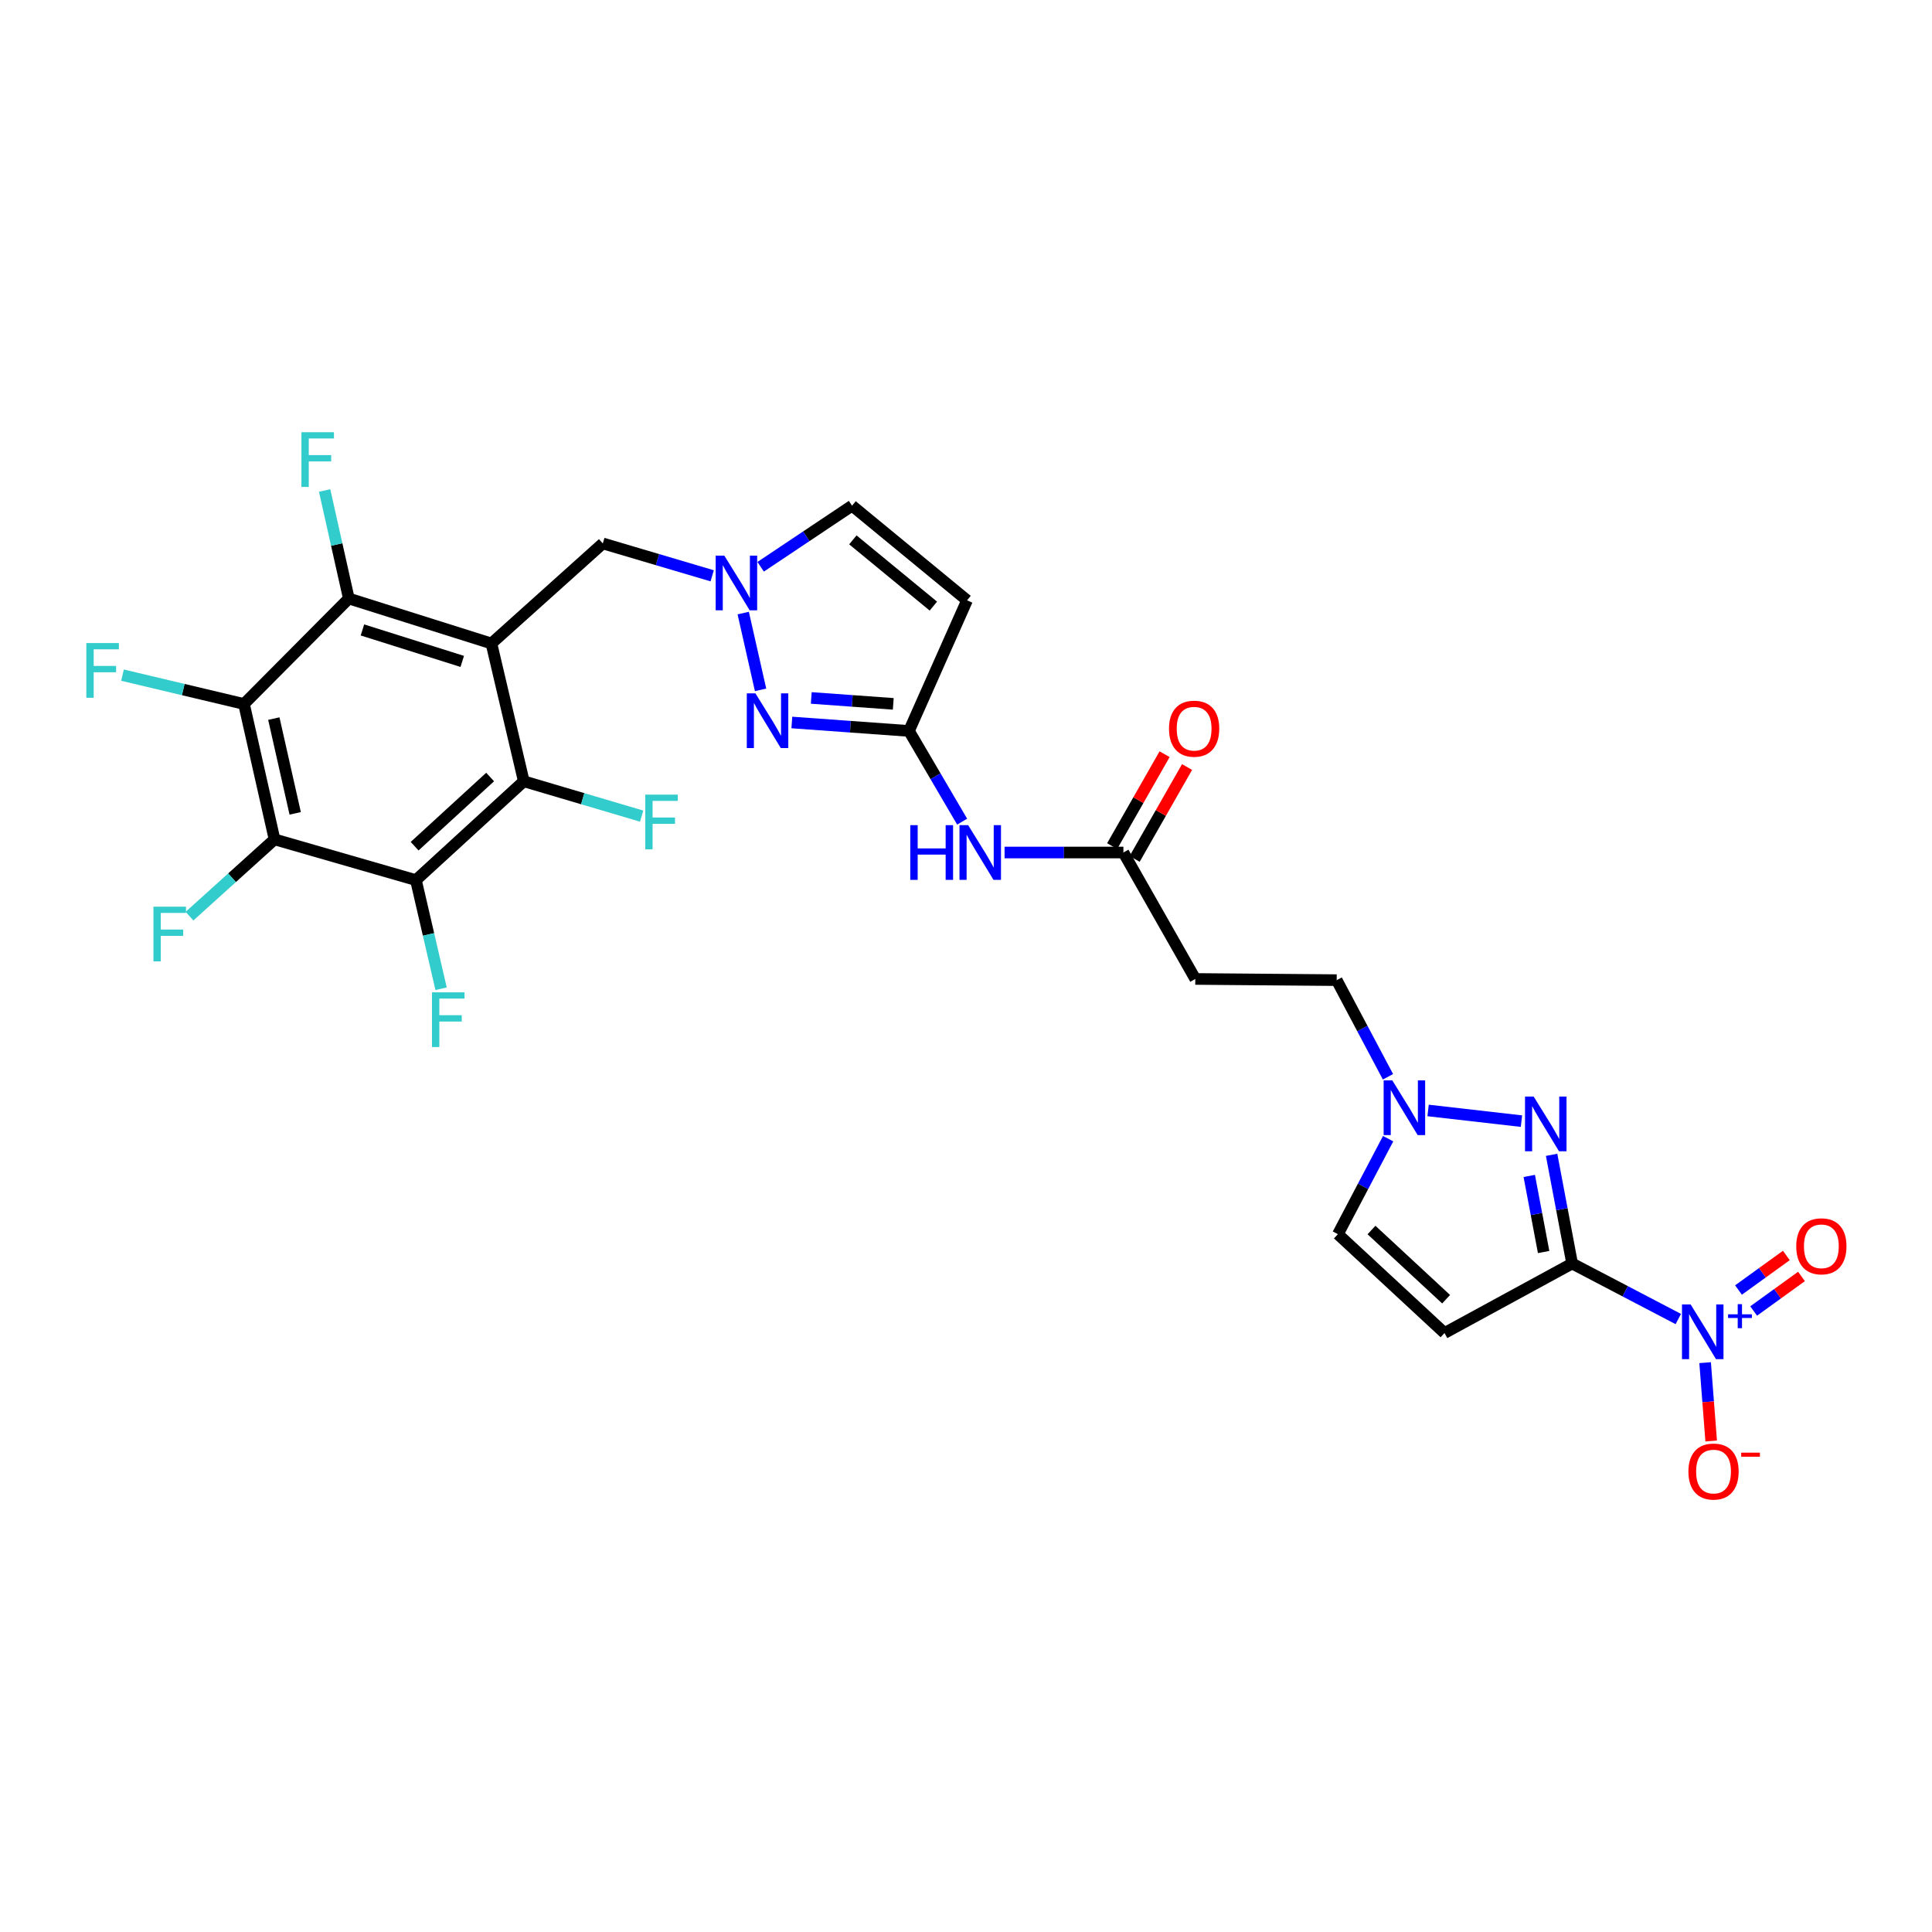<?xml version='1.0' encoding='iso-8859-1'?>
<svg version='1.1' baseProfile='full'
              xmlns='http://www.w3.org/2000/svg'
                      xmlns:rdkit='http://www.rdkit.org/xml'
                      xmlns:xlink='http://www.w3.org/1999/xlink'
                  xml:space='preserve'
width='1000px' height='1000px' viewBox='0 0 1000 1000'>
<!-- END OF HEADER -->
<rect style='opacity:1.0;fill:#FFFFFF;stroke:none' width='1000' height='1000' x='0' y='0'> </rect>
<path class='bond-1' d='M 813.735,653.996 L 841.21,668.363' style='fill:none;fill-rule:evenodd;stroke:#000000;stroke-width:6px;stroke-linecap:butt;stroke-linejoin:miter;stroke-opacity:1' />
<path class='bond-1' d='M 841.21,668.363 L 868.686,682.73' style='fill:none;fill-rule:evenodd;stroke:#0000FF;stroke-width:6px;stroke-linecap:butt;stroke-linejoin:miter;stroke-opacity:1' />
<path class='bond-2' d='M 813.735,653.996 L 808.422,625.867' style='fill:none;fill-rule:evenodd;stroke:#000000;stroke-width:6px;stroke-linecap:butt;stroke-linejoin:miter;stroke-opacity:1' />
<path class='bond-2' d='M 808.422,625.867 L 803.109,597.738' style='fill:none;fill-rule:evenodd;stroke:#0000FF;stroke-width:6px;stroke-linecap:butt;stroke-linejoin:miter;stroke-opacity:1' />
<path class='bond-2' d='M 798.979,648.044 L 795.26,628.353' style='fill:none;fill-rule:evenodd;stroke:#000000;stroke-width:6px;stroke-linecap:butt;stroke-linejoin:miter;stroke-opacity:1' />
<path class='bond-2' d='M 795.26,628.353 L 791.541,608.663' style='fill:none;fill-rule:evenodd;stroke:#0000FF;stroke-width:6px;stroke-linecap:butt;stroke-linejoin:miter;stroke-opacity:1' />
<path class='bond-8' d='M 813.735,653.996 L 747.677,689.968' style='fill:none;fill-rule:evenodd;stroke:#000000;stroke-width:6px;stroke-linecap:butt;stroke-linejoin:miter;stroke-opacity:1' />
<path class='bond-0' d='M 254.36,333.061 L 312.016,281.283' style='fill:none;fill-rule:evenodd;stroke:#000000;stroke-width:6px;stroke-linecap:butt;stroke-linejoin:miter;stroke-opacity:1' />
<path class='bond-6' d='M 254.36,333.061 L 180.548,309.791' style='fill:none;fill-rule:evenodd;stroke:#000000;stroke-width:6px;stroke-linecap:butt;stroke-linejoin:miter;stroke-opacity:1' />
<path class='bond-6' d='M 239.261,342.345 L 187.593,326.057' style='fill:none;fill-rule:evenodd;stroke:#000000;stroke-width:6px;stroke-linecap:butt;stroke-linejoin:miter;stroke-opacity:1' />
<path class='bond-7' d='M 254.36,333.061 L 271.111,404.387' style='fill:none;fill-rule:evenodd;stroke:#000000;stroke-width:6px;stroke-linecap:butt;stroke-linejoin:miter;stroke-opacity:1' />
<path class='bond-19' d='M 882.569,705.315 L 884.137,725.584' style='fill:none;fill-rule:evenodd;stroke:#0000FF;stroke-width:6px;stroke-linecap:butt;stroke-linejoin:miter;stroke-opacity:1' />
<path class='bond-19' d='M 884.137,725.584 L 885.705,745.854' style='fill:none;fill-rule:evenodd;stroke:#FF0000;stroke-width:6px;stroke-linecap:butt;stroke-linejoin:miter;stroke-opacity:1' />
<path class='bond-21' d='M 907.688,678.57 L 920.07,669.628' style='fill:none;fill-rule:evenodd;stroke:#0000FF;stroke-width:6px;stroke-linecap:butt;stroke-linejoin:miter;stroke-opacity:1' />
<path class='bond-21' d='M 920.07,669.628 L 932.452,660.686' style='fill:none;fill-rule:evenodd;stroke:#FF0000;stroke-width:6px;stroke-linecap:butt;stroke-linejoin:miter;stroke-opacity:1' />
<path class='bond-21' d='M 899.846,667.712 L 912.228,658.769' style='fill:none;fill-rule:evenodd;stroke:#0000FF;stroke-width:6px;stroke-linecap:butt;stroke-linejoin:miter;stroke-opacity:1' />
<path class='bond-21' d='M 912.228,658.769 L 924.61,649.827' style='fill:none;fill-rule:evenodd;stroke:#FF0000;stroke-width:6px;stroke-linecap:butt;stroke-linejoin:miter;stroke-opacity:1' />
<path class='bond-13' d='M 787.506,580.3 L 739.18,574.771' style='fill:none;fill-rule:evenodd;stroke:#0000FF;stroke-width:6px;stroke-linecap:butt;stroke-linejoin:miter;stroke-opacity:1' />
<path class='bond-3' d='M 142.098,434.451 L 126.292,364.382' style='fill:none;fill-rule:evenodd;stroke:#000000;stroke-width:6px;stroke-linecap:butt;stroke-linejoin:miter;stroke-opacity:1' />
<path class='bond-3' d='M 152.794,420.993 L 141.73,371.945' style='fill:none;fill-rule:evenodd;stroke:#000000;stroke-width:6px;stroke-linecap:butt;stroke-linejoin:miter;stroke-opacity:1' />
<path class='bond-22' d='M 142.098,434.451 L 120.094,454.324' style='fill:none;fill-rule:evenodd;stroke:#000000;stroke-width:6px;stroke-linecap:butt;stroke-linejoin:miter;stroke-opacity:1' />
<path class='bond-22' d='M 120.094,454.324 L 98.09,474.198' style='fill:none;fill-rule:evenodd;stroke:#33CCCC;stroke-width:6px;stroke-linecap:butt;stroke-linejoin:miter;stroke-opacity:1' />
<path class='bond-31' d='M 142.098,434.451 L 215.285,455.54' style='fill:none;fill-rule:evenodd;stroke:#000000;stroke-width:6px;stroke-linecap:butt;stroke-linejoin:miter;stroke-opacity:1' />
<path class='bond-4' d='M 126.292,364.382 L 180.548,309.791' style='fill:none;fill-rule:evenodd;stroke:#000000;stroke-width:6px;stroke-linecap:butt;stroke-linejoin:miter;stroke-opacity:1' />
<path class='bond-25' d='M 126.292,364.382 L 94.849,356.917' style='fill:none;fill-rule:evenodd;stroke:#000000;stroke-width:6px;stroke-linecap:butt;stroke-linejoin:miter;stroke-opacity:1' />
<path class='bond-25' d='M 94.849,356.917 L 63.406,349.452' style='fill:none;fill-rule:evenodd;stroke:#33CCCC;stroke-width:6px;stroke-linecap:butt;stroke-linejoin:miter;stroke-opacity:1' />
<path class='bond-5' d='M 215.285,455.54 L 271.111,404.387' style='fill:none;fill-rule:evenodd;stroke:#000000;stroke-width:6px;stroke-linecap:butt;stroke-linejoin:miter;stroke-opacity:1' />
<path class='bond-5' d='M 214.61,437.991 L 253.688,402.184' style='fill:none;fill-rule:evenodd;stroke:#000000;stroke-width:6px;stroke-linecap:butt;stroke-linejoin:miter;stroke-opacity:1' />
<path class='bond-26' d='M 215.285,455.54 L 221.798,483.658' style='fill:none;fill-rule:evenodd;stroke:#000000;stroke-width:6px;stroke-linecap:butt;stroke-linejoin:miter;stroke-opacity:1' />
<path class='bond-26' d='M 221.798,483.658 L 228.311,511.775' style='fill:none;fill-rule:evenodd;stroke:#33CCCC;stroke-width:6px;stroke-linecap:butt;stroke-linejoin:miter;stroke-opacity:1' />
<path class='bond-27' d='M 180.548,309.791 L 174.285,281.832' style='fill:none;fill-rule:evenodd;stroke:#000000;stroke-width:6px;stroke-linecap:butt;stroke-linejoin:miter;stroke-opacity:1' />
<path class='bond-27' d='M 174.285,281.832 L 168.022,253.872' style='fill:none;fill-rule:evenodd;stroke:#33CCCC;stroke-width:6px;stroke-linecap:butt;stroke-linejoin:miter;stroke-opacity:1' />
<path class='bond-28' d='M 271.111,404.387 L 301.616,413.405' style='fill:none;fill-rule:evenodd;stroke:#000000;stroke-width:6px;stroke-linecap:butt;stroke-linejoin:miter;stroke-opacity:1' />
<path class='bond-28' d='M 301.616,413.405 L 332.122,422.423' style='fill:none;fill-rule:evenodd;stroke:#33CCCC;stroke-width:6px;stroke-linecap:butt;stroke-linejoin:miter;stroke-opacity:1' />
<path class='bond-16' d='M 747.677,689.968 L 692.498,638.801' style='fill:none;fill-rule:evenodd;stroke:#000000;stroke-width:6px;stroke-linecap:butt;stroke-linejoin:miter;stroke-opacity:1' />
<path class='bond-16' d='M 748.508,672.472 L 709.883,636.654' style='fill:none;fill-rule:evenodd;stroke:#000000;stroke-width:6px;stroke-linecap:butt;stroke-linejoin:miter;stroke-opacity:1' />
<path class='bond-9' d='M 409.856,373.959 L 440.169,376.147' style='fill:none;fill-rule:evenodd;stroke:#0000FF;stroke-width:6px;stroke-linecap:butt;stroke-linejoin:miter;stroke-opacity:1' />
<path class='bond-9' d='M 440.169,376.147 L 470.482,378.335' style='fill:none;fill-rule:evenodd;stroke:#000000;stroke-width:6px;stroke-linecap:butt;stroke-linejoin:miter;stroke-opacity:1' />
<path class='bond-9' d='M 419.914,361.255 L 441.133,362.787' style='fill:none;fill-rule:evenodd;stroke:#0000FF;stroke-width:6px;stroke-linecap:butt;stroke-linejoin:miter;stroke-opacity:1' />
<path class='bond-9' d='M 441.133,362.787 L 462.353,364.319' style='fill:none;fill-rule:evenodd;stroke:#000000;stroke-width:6px;stroke-linecap:butt;stroke-linejoin:miter;stroke-opacity:1' />
<path class='bond-11' d='M 393.668,357.064 L 384.69,317.325' style='fill:none;fill-rule:evenodd;stroke:#0000FF;stroke-width:6px;stroke-linecap:butt;stroke-linejoin:miter;stroke-opacity:1' />
<path class='bond-10' d='M 470.482,378.335 L 484.241,401.806' style='fill:none;fill-rule:evenodd;stroke:#000000;stroke-width:6px;stroke-linecap:butt;stroke-linejoin:miter;stroke-opacity:1' />
<path class='bond-10' d='M 484.241,401.806 L 498,425.276' style='fill:none;fill-rule:evenodd;stroke:#0000FF;stroke-width:6px;stroke-linecap:butt;stroke-linejoin:miter;stroke-opacity:1' />
<path class='bond-12' d='M 470.482,378.335 L 500.546,310.722' style='fill:none;fill-rule:evenodd;stroke:#000000;stroke-width:6px;stroke-linecap:butt;stroke-linejoin:miter;stroke-opacity:1' />
<path class='bond-15' d='M 368.627,298.036 L 340.322,289.659' style='fill:none;fill-rule:evenodd;stroke:#0000FF;stroke-width:6px;stroke-linecap:butt;stroke-linejoin:miter;stroke-opacity:1' />
<path class='bond-15' d='M 340.322,289.659 L 312.016,281.283' style='fill:none;fill-rule:evenodd;stroke:#000000;stroke-width:6px;stroke-linecap:butt;stroke-linejoin:miter;stroke-opacity:1' />
<path class='bond-30' d='M 393.71,293.366 L 417.366,277.554' style='fill:none;fill-rule:evenodd;stroke:#0000FF;stroke-width:6px;stroke-linecap:butt;stroke-linejoin:miter;stroke-opacity:1' />
<path class='bond-30' d='M 417.366,277.554 L 441.022,261.742' style='fill:none;fill-rule:evenodd;stroke:#000000;stroke-width:6px;stroke-linecap:butt;stroke-linejoin:miter;stroke-opacity:1' />
<path class='bond-17' d='M 500.546,310.722 L 441.022,261.742' style='fill:none;fill-rule:evenodd;stroke:#000000;stroke-width:6px;stroke-linecap:butt;stroke-linejoin:miter;stroke-opacity:1' />
<path class='bond-17' d='M 483.106,313.718 L 441.439,279.432' style='fill:none;fill-rule:evenodd;stroke:#000000;stroke-width:6px;stroke-linecap:butt;stroke-linejoin:miter;stroke-opacity:1' />
<path class='bond-24' d='M 718.411,557.339 L 705.142,532.328' style='fill:none;fill-rule:evenodd;stroke:#0000FF;stroke-width:6px;stroke-linecap:butt;stroke-linejoin:miter;stroke-opacity:1' />
<path class='bond-24' d='M 705.142,532.328 L 691.873,507.318' style='fill:none;fill-rule:evenodd;stroke:#000000;stroke-width:6px;stroke-linecap:butt;stroke-linejoin:miter;stroke-opacity:1' />
<path class='bond-29' d='M 718.495,589.376 L 705.497,614.089' style='fill:none;fill-rule:evenodd;stroke:#0000FF;stroke-width:6px;stroke-linecap:butt;stroke-linejoin:miter;stroke-opacity:1' />
<path class='bond-29' d='M 705.497,614.089 L 692.498,638.801' style='fill:none;fill-rule:evenodd;stroke:#000000;stroke-width:6px;stroke-linecap:butt;stroke-linejoin:miter;stroke-opacity:1' />
<path class='bond-14' d='M 519.962,441.26 L 550.717,441.26' style='fill:none;fill-rule:evenodd;stroke:#0000FF;stroke-width:6px;stroke-linecap:butt;stroke-linejoin:miter;stroke-opacity:1' />
<path class='bond-14' d='M 550.717,441.26 L 581.472,441.26' style='fill:none;fill-rule:evenodd;stroke:#000000;stroke-width:6px;stroke-linecap:butt;stroke-linejoin:miter;stroke-opacity:1' />
<path class='bond-18' d='M 581.472,441.26 L 618.687,506.707' style='fill:none;fill-rule:evenodd;stroke:#000000;stroke-width:6px;stroke-linecap:butt;stroke-linejoin:miter;stroke-opacity:1' />
<path class='bond-23' d='M 587.289,444.578 L 600.855,420.794' style='fill:none;fill-rule:evenodd;stroke:#000000;stroke-width:6px;stroke-linecap:butt;stroke-linejoin:miter;stroke-opacity:1' />
<path class='bond-23' d='M 600.855,420.794 L 614.422,397.01' style='fill:none;fill-rule:evenodd;stroke:#FF0000;stroke-width:6px;stroke-linecap:butt;stroke-linejoin:miter;stroke-opacity:1' />
<path class='bond-23' d='M 575.654,437.942 L 589.22,414.158' style='fill:none;fill-rule:evenodd;stroke:#000000;stroke-width:6px;stroke-linecap:butt;stroke-linejoin:miter;stroke-opacity:1' />
<path class='bond-23' d='M 589.22,414.158 L 602.787,390.373' style='fill:none;fill-rule:evenodd;stroke:#FF0000;stroke-width:6px;stroke-linecap:butt;stroke-linejoin:miter;stroke-opacity:1' />
<path class='bond-20' d='M 618.687,506.707 L 691.873,507.318' style='fill:none;fill-rule:evenodd;stroke:#000000;stroke-width:6px;stroke-linecap:butt;stroke-linejoin:miter;stroke-opacity:1' />
<path  class='atom-2' d='M 875.073 675.183
L 884.353 690.183
Q 885.273 691.663, 886.753 694.343
Q 888.233 697.023, 888.313 697.183
L 888.313 675.183
L 892.073 675.183
L 892.073 703.503
L 888.193 703.503
L 878.233 687.103
Q 877.073 685.183, 875.833 682.983
Q 874.633 680.783, 874.273 680.103
L 874.273 703.503
L 870.593 703.503
L 870.593 675.183
L 875.073 675.183
' fill='#0000FF'/>
<path  class='atom-2' d='M 894.449 680.288
L 899.439 680.288
L 899.439 675.035
L 901.656 675.035
L 901.656 680.288
L 906.778 680.288
L 906.778 682.189
L 901.656 682.189
L 901.656 687.469
L 899.439 687.469
L 899.439 682.189
L 894.449 682.189
L 894.449 680.288
' fill='#0000FF'/>
<path  class='atom-3' d='M 793.827 567.58
L 803.107 582.58
Q 804.027 584.06, 805.507 586.74
Q 806.987 589.42, 807.067 589.58
L 807.067 567.58
L 810.827 567.58
L 810.827 595.9
L 806.947 595.9
L 796.987 579.5
Q 795.827 577.58, 794.587 575.38
Q 793.387 573.18, 793.027 572.5
L 793.027 595.9
L 789.347 595.9
L 789.347 567.58
L 793.827 567.58
' fill='#0000FF'/>
<path  class='atom-10' d='M 391.021 358.891
L 400.301 373.891
Q 401.221 375.371, 402.701 378.051
Q 404.181 380.731, 404.261 380.891
L 404.261 358.891
L 408.021 358.891
L 408.021 387.211
L 404.141 387.211
L 394.181 370.811
Q 393.021 368.891, 391.781 366.691
Q 390.581 364.491, 390.221 363.811
L 390.221 387.211
L 386.541 387.211
L 386.541 358.891
L 391.021 358.891
' fill='#0000FF'/>
<path  class='atom-12' d='M 374.91 287.587
L 384.19 302.587
Q 385.11 304.067, 386.59 306.747
Q 388.07 309.427, 388.15 309.587
L 388.15 287.587
L 391.91 287.587
L 391.91 315.907
L 388.03 315.907
L 378.07 299.507
Q 376.91 297.587, 375.67 295.387
Q 374.47 293.187, 374.11 292.507
L 374.11 315.907
L 370.43 315.907
L 370.43 287.587
L 374.91 287.587
' fill='#0000FF'/>
<path  class='atom-14' d='M 720.655 559.208
L 729.935 574.208
Q 730.855 575.688, 732.335 578.368
Q 733.815 581.048, 733.895 581.208
L 733.895 559.208
L 737.655 559.208
L 737.655 587.528
L 733.775 587.528
L 723.815 571.128
Q 722.655 569.208, 721.415 567.008
Q 720.215 564.808, 719.855 564.128
L 719.855 587.528
L 716.175 587.528
L 716.175 559.208
L 720.655 559.208
' fill='#0000FF'/>
<path  class='atom-15' d='M 471.15 427.1
L 474.99 427.1
L 474.99 439.14
L 489.47 439.14
L 489.47 427.1
L 493.31 427.1
L 493.31 455.42
L 489.47 455.42
L 489.47 442.34
L 474.99 442.34
L 474.99 455.42
L 471.15 455.42
L 471.15 427.1
' fill='#0000FF'/>
<path  class='atom-15' d='M 501.11 427.1
L 510.39 442.1
Q 511.31 443.58, 512.79 446.26
Q 514.27 448.94, 514.35 449.1
L 514.35 427.1
L 518.11 427.1
L 518.11 455.42
L 514.23 455.42
L 504.27 439.02
Q 503.11 437.1, 501.87 434.9
Q 500.67 432.7, 500.31 432.02
L 500.31 455.42
L 496.63 455.42
L 496.63 427.1
L 501.11 427.1
' fill='#0000FF'/>
<path  class='atom-20' d='M 873.922 761.665
Q 873.922 754.865, 877.282 751.065
Q 880.642 747.265, 886.922 747.265
Q 893.202 747.265, 896.562 751.065
Q 899.922 754.865, 899.922 761.665
Q 899.922 768.545, 896.522 772.465
Q 893.122 776.345, 886.922 776.345
Q 880.682 776.345, 877.282 772.465
Q 873.922 768.585, 873.922 761.665
M 886.922 773.145
Q 891.242 773.145, 893.562 770.265
Q 895.922 767.345, 895.922 761.665
Q 895.922 756.105, 893.562 753.305
Q 891.242 750.465, 886.922 750.465
Q 882.602 750.465, 880.242 753.265
Q 877.922 756.065, 877.922 761.665
Q 877.922 767.385, 880.242 770.265
Q 882.602 773.145, 886.922 773.145
' fill='#FF0000'/>
<path  class='atom-20' d='M 901.242 751.887
L 910.93 751.887
L 910.93 753.999
L 901.242 753.999
L 901.242 751.887
' fill='#FF0000'/>
<path  class='atom-22' d='M 929.733 645.08
Q 929.733 638.28, 933.093 634.48
Q 936.453 630.68, 942.733 630.68
Q 949.013 630.68, 952.373 634.48
Q 955.733 638.28, 955.733 645.08
Q 955.733 651.96, 952.333 655.88
Q 948.933 659.76, 942.733 659.76
Q 936.493 659.76, 933.093 655.88
Q 929.733 652, 929.733 645.08
M 942.733 656.56
Q 947.053 656.56, 949.373 653.68
Q 951.733 650.76, 951.733 645.08
Q 951.733 639.52, 949.373 636.72
Q 947.053 633.88, 942.733 633.88
Q 938.413 633.88, 936.053 636.68
Q 933.733 639.48, 933.733 645.08
Q 933.733 650.8, 936.053 653.68
Q 938.413 656.56, 942.733 656.56
' fill='#FF0000'/>
<path  class='atom-23' d='M 79.422 469.293
L 96.262 469.293
L 96.262 472.533
L 83.222 472.533
L 83.222 481.133
L 94.822 481.133
L 94.822 484.413
L 83.222 484.413
L 83.222 497.613
L 79.422 497.613
L 79.422 469.293
' fill='#33CCCC'/>
<path  class='atom-24' d='M 605.076 377.165
Q 605.076 370.365, 608.436 366.565
Q 611.796 362.765, 618.076 362.765
Q 624.356 362.765, 627.716 366.565
Q 631.076 370.365, 631.076 377.165
Q 631.076 384.045, 627.676 387.965
Q 624.276 391.845, 618.076 391.845
Q 611.836 391.845, 608.436 387.965
Q 605.076 384.085, 605.076 377.165
M 618.076 388.645
Q 622.396 388.645, 624.716 385.765
Q 627.076 382.845, 627.076 377.165
Q 627.076 371.605, 624.716 368.805
Q 622.396 365.965, 618.076 365.965
Q 613.756 365.965, 611.396 368.765
Q 609.076 371.565, 609.076 377.165
Q 609.076 382.885, 611.396 385.765
Q 613.756 388.645, 618.076 388.645
' fill='#FF0000'/>
<path  class='atom-26' d='M 44.686 332.846
L 61.526 332.846
L 61.526 336.086
L 48.486 336.086
L 48.486 344.686
L 60.086 344.686
L 60.086 347.966
L 48.486 347.966
L 48.486 361.166
L 44.686 361.166
L 44.686 332.846
' fill='#33CCCC'/>
<path  class='atom-27' d='M 223.601 513.629
L 240.441 513.629
L 240.441 516.869
L 227.401 516.869
L 227.401 525.469
L 239.001 525.469
L 239.001 528.749
L 227.401 528.749
L 227.401 541.949
L 223.601 541.949
L 223.601 513.629
' fill='#33CCCC'/>
<path  class='atom-28' d='M 156.017 223.71
L 172.857 223.71
L 172.857 226.95
L 159.817 226.95
L 159.817 235.55
L 171.417 235.55
L 171.417 238.83
L 159.817 238.83
L 159.817 252.03
L 156.017 252.03
L 156.017 223.71
' fill='#33CCCC'/>
<path  class='atom-29' d='M 333.98 411.302
L 350.82 411.302
L 350.82 414.542
L 337.78 414.542
L 337.78 423.142
L 349.38 423.142
L 349.38 426.422
L 337.78 426.422
L 337.78 439.622
L 333.98 439.622
L 333.98 411.302
' fill='#33CCCC'/>
</svg>
